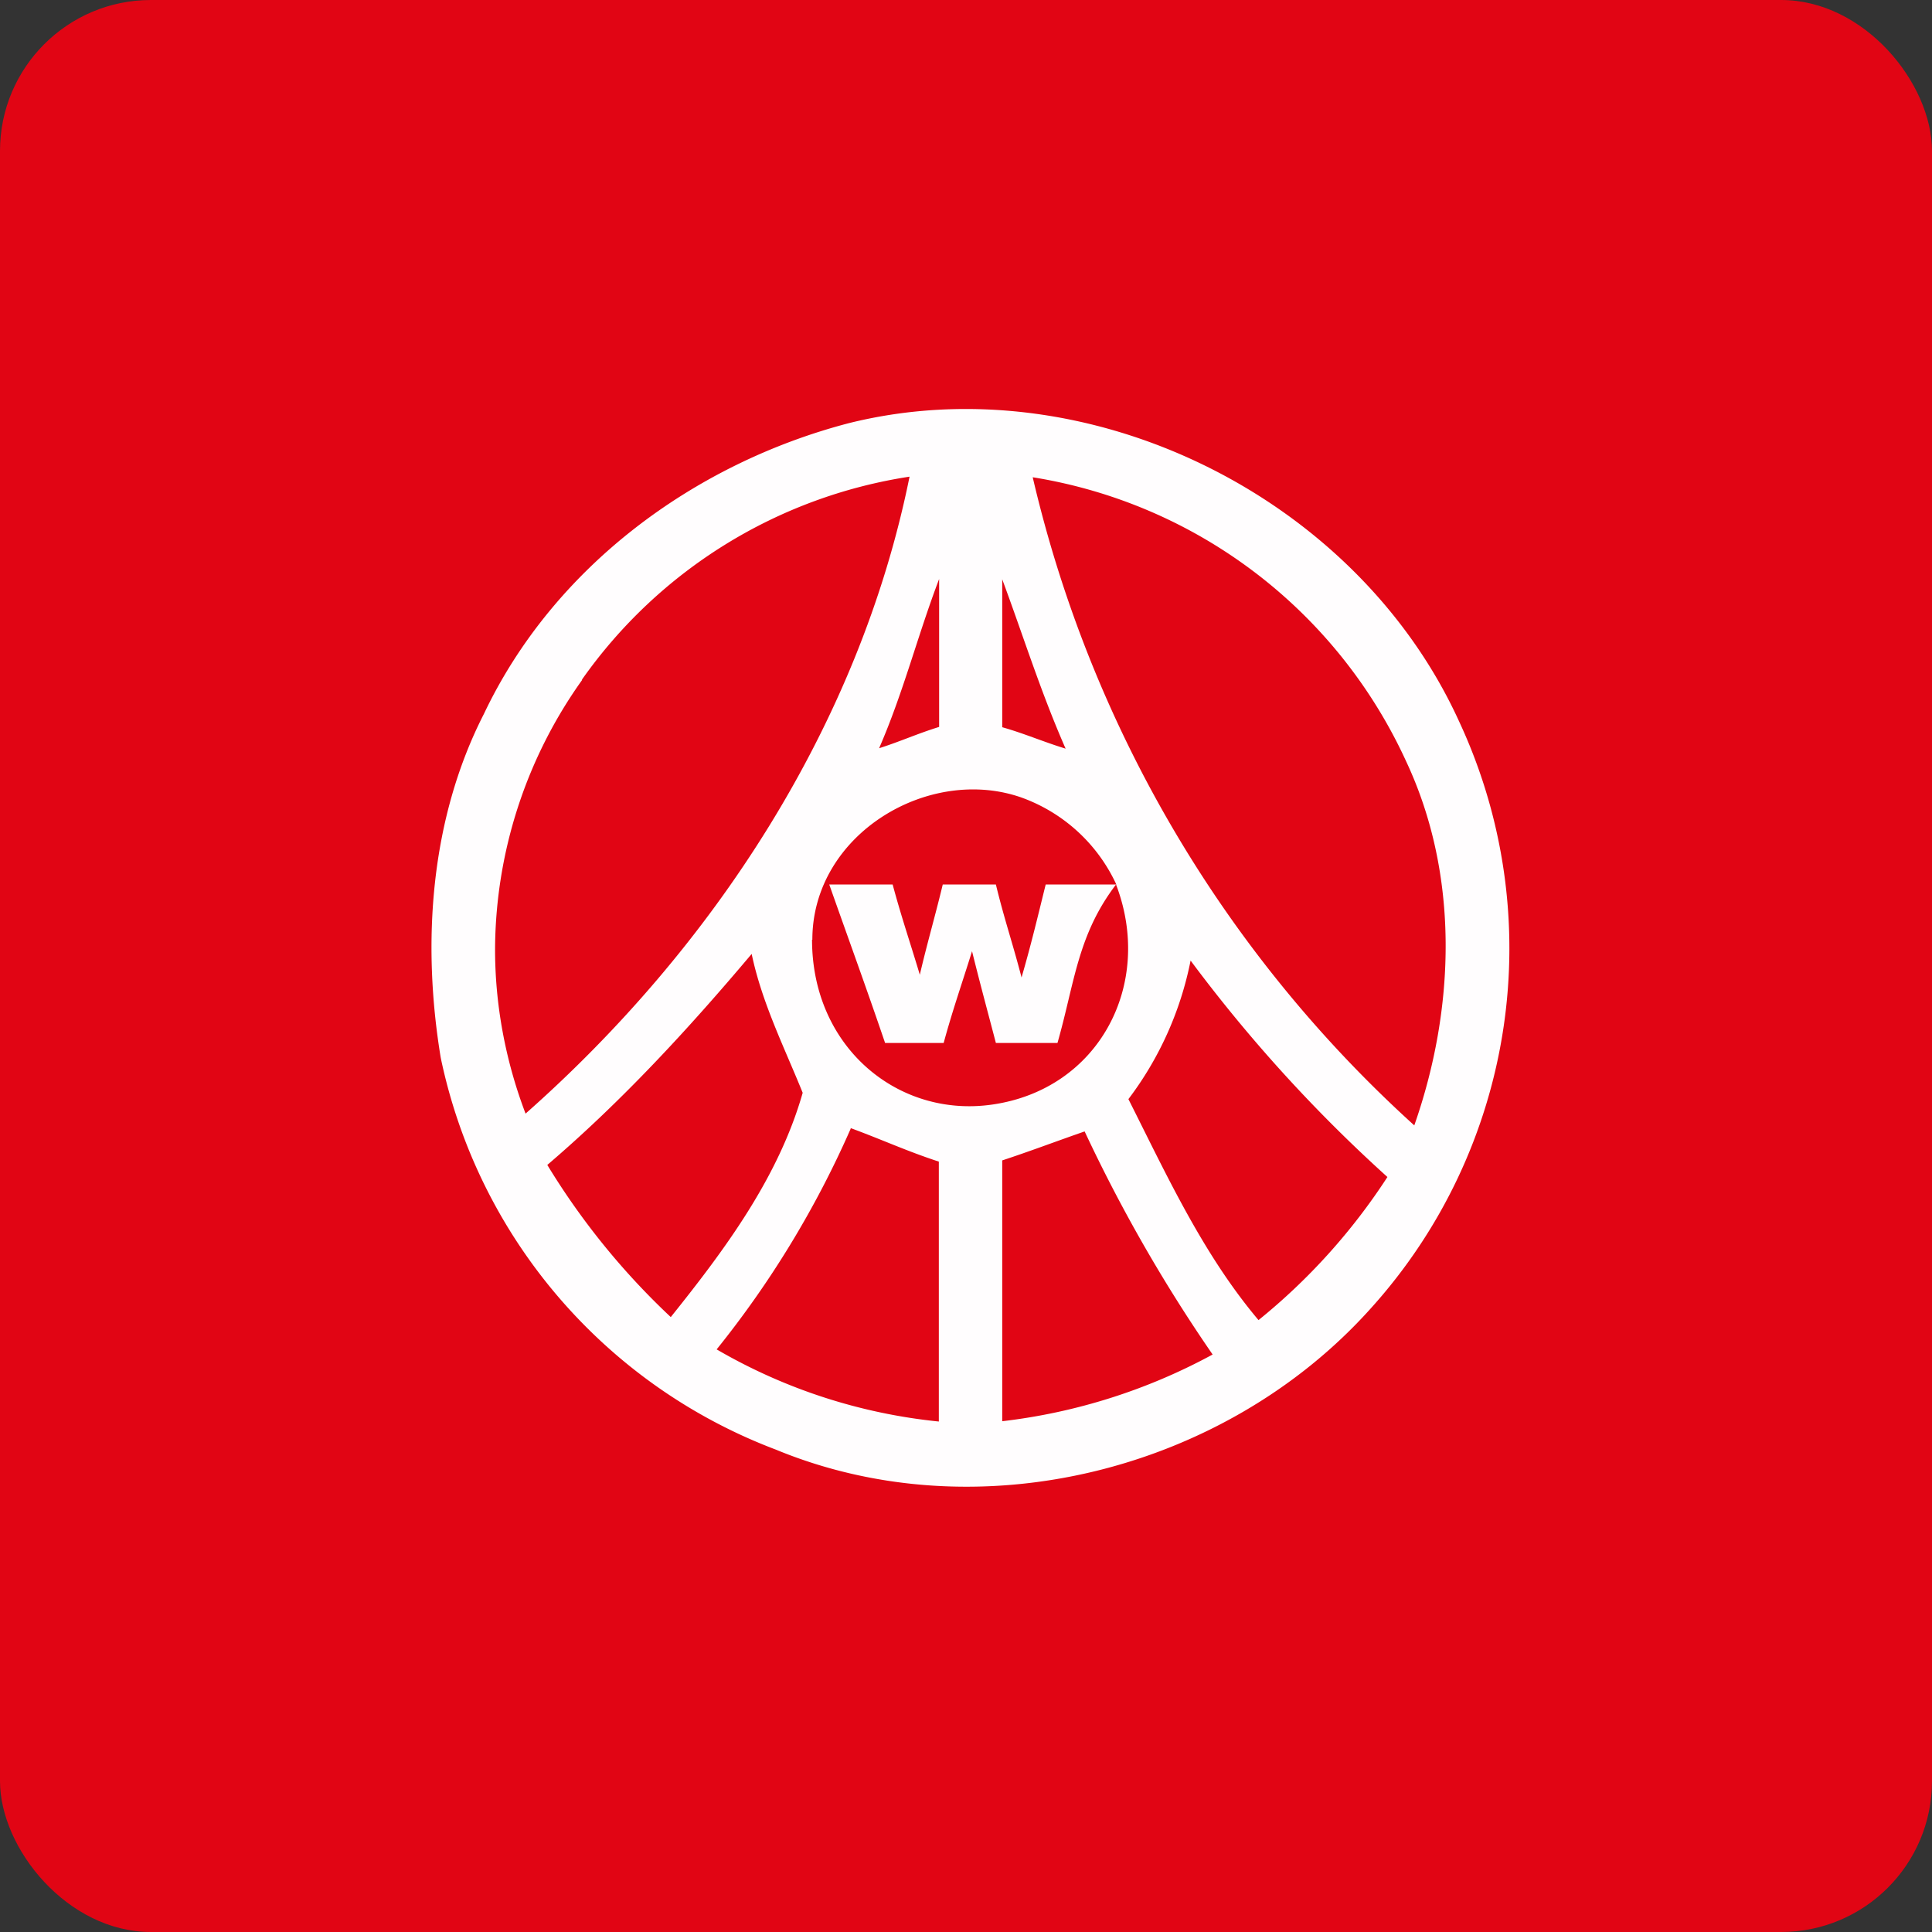 <!-- by FastBull --><svg xmlns="http://www.w3.org/2000/svg" width="64" height="64" viewBox="0 0 64 64"><rect x="0" y="0" width="64" height="64" fill="#333333" stroke="none"/><rect x="0" y="0" width="64" height="64" rx="5" ry="5" fill="#e10514" /><path fill="#e10514" d="M 2.75,2 L 61.55,2 L 61.55,60.80 L 2.75,60.80 L 2.75,2" /><path d="M 28.11,14.02 C 36,12.05 44.94,16.43 48.34,23.91 A 17.79,17.79 0 0,1 45.42,43.33 C 40.59,48.73 32.40,50.79 25.70,48.02 A 17.76,17.76 0 0,1 14.60,35.04 C 13.97,31.22 14.25,27.13 16.03,23.65 C 18.34,18.78 22.99,15.36 28.11,14.02 L 28.11,14.02 M 19.28,22.53 A 15.46,15.46 0 0,0 16.40,31.38 C 16.39,33.25 16.74,35.13 17.41,36.89 C 23.60,31.42 28.46,24.05 30.13,15.79 A 16.28,16.28 0 0,0 19.28,22.51 L 19.28,22.53 M 34.21,15.81 A 41.75,41.75 0 0,0 46.85,37.28 C 48.21,33.40 48.35,28.99 46.58,25.22 A 16.48,16.48 0 0,0 34.21,15.81 L 34.21,15.81 M 29.11,24.79 C 29.86,24.55 30.37,24.31 31.11,24.08 L 31.11,19.18 C 30.39,21.07 29.93,22.93 29.12,24.79 L 29.11,24.79 M 33.20,19.19 L 33.20,24.09 C 33.94,24.30 34.55,24.57 35.30,24.80 C 34.47,22.91 33.91,21.10 33.20,19.19 M 26.90,31.13 C 26.90,34.70 29.76,37.04 32.87,36.59 C 36.42,36.08 38.23,32.59 36.97,29.30 C 35.69,30.98 35.60,32.56 35.03,34.55 L 32.99,34.55 C 32.71,33.48 32.47,32.60 32.20,31.51 C 31.87,32.57 31.55,33.48 31.26,34.55 L 29.32,34.55 C 28.68,32.67 28.13,31.17 27.47,29.30 L 29.57,29.30 C 29.86,30.38 30.15,31.22 30.47,32.29 C 30.72,31.22 30.97,30.38 31.23,29.30 L 32.99,29.30 C 33.26,30.42 33.55,31.26 33.84,32.38 C 34.16,31.28 34.37,30.39 34.64,29.30 L 36.98,29.30 A 5.52,5.52 0 0,0 33.84,26.42 C 30.77,25.34 26.91,27.63 26.91,31.13 L 26.90,31.13 M 18.13,38.59 A 24.01,24.01 0 0,0 22.22,43.63 C 24,41.41 25.79,39.01 26.59,36.20 C 25.98,34.69 25.24,33.22 24.90,31.60 C 22.80,34.09 20.60,36.48 18.13,38.59 L 18.13,38.59 M 39.44,31.82 A 11.20,11.20 0 0,1 37.38,36.41 C 38.65,38.93 39.85,41.55 41.69,43.73 A 20.30,20.30 0 0,0 45.96,38.99 A 49.22,49.22 0 0,1 39.44,31.82 L 39.44,31.82 M 28.18,37.39 A 32.46,32.46 0 0,1 23.74,44.70 A 18.27,18.27 0 0,0 31.10,47.09 L 31.10,38.48 C 30.03,38.13 29.24,37.76 28.18,37.37 L 28.18,37.39 M 33.20,38.44 L 33.20,47.08 A 19.28,19.28 0 0,0 40.17,44.87 A 51.29,51.29 0 0,1 35.93,37.48 C 34.98,37.81 34.14,38.13 33.20,38.44" fill="#fffdfe" /></svg>
